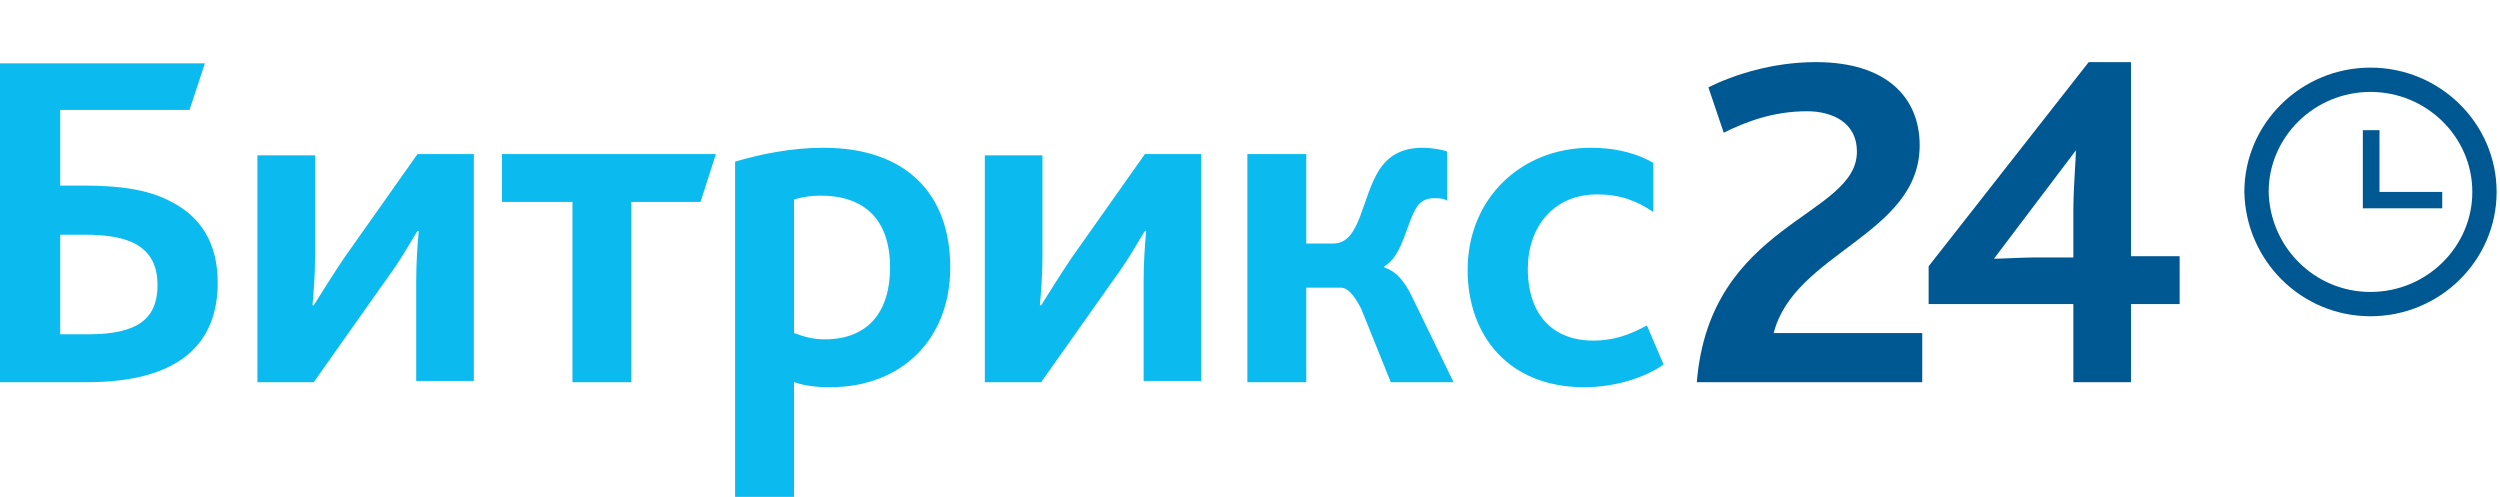 <svg width="161" height="32" viewBox="0 0 161 32" fill="none" xmlns="http://www.w3.org/2000/svg">
<path d="M109.276 24.615H123.792V21.45H114.225C115.544 16.256 123.627 15.119 123.627 9.357C123.627 6.273 121.483 4 116.946 4C114.142 4 111.668 4.812 110.019 5.623L111.008 8.545C112.493 7.815 114.225 7.165 116.369 7.165C118.019 7.165 119.586 7.896 119.586 9.763C119.586 13.983 110.101 14.308 109.276 24.615ZM124.204 19.583H133.524V24.615H137.235V19.583H140.369V16.499H137.235V4H134.513L124.204 17.148V19.583ZM128.41 16.661L133.689 9.681C133.689 10.25 133.524 12.035 133.524 13.658V16.58H131.05C130.307 16.58 128.905 16.661 128.41 16.661Z" fill="#005893"/>
<path d="M3.876 21.528V15.116H5.443C6.845 15.116 8 15.279 8.825 15.766C9.649 16.253 10.144 17.064 10.144 18.363C10.144 20.554 8.825 21.528 5.691 21.528H3.876ZM0.082 24.612H5.608C11.794 24.612 14.021 21.934 14.021 18.201C14.021 15.684 12.948 13.98 11.052 13.006C9.567 12.194 7.67 11.951 5.361 11.951H3.876V7.081H12.206L13.196 4.078H0V24.612H0.082ZM16.577 24.612H20.206L24.907 17.957C25.814 16.74 26.474 15.522 26.887 14.873H26.969C26.887 15.766 26.804 16.902 26.804 18.038V24.531H30.515V9.922H26.887L22.186 16.577C21.361 17.795 20.619 19.012 20.206 19.661H20.124C20.206 18.769 20.289 17.632 20.289 16.496V10.003H16.577V24.612ZM36.866 24.612H40.66V13.006H45.113L46.103 9.922H32.33V13.006H36.866V24.612ZM47.423 31.998H51.134V24.612C51.876 24.856 52.618 24.937 53.443 24.937C58.144 24.937 61.196 21.772 61.196 17.227C61.196 12.519 58.392 9.516 53.031 9.516C50.969 9.516 48.99 9.922 47.34 10.409V31.998H47.423ZM51.134 21.447V12.844C51.711 12.681 52.206 12.6 52.866 12.6C55.588 12.6 57.32 14.061 57.32 17.227C57.32 20.067 55.917 21.853 53.113 21.853C52.371 21.853 51.794 21.691 51.134 21.447ZM63.423 24.612H67.052L71.752 17.957C72.66 16.74 73.32 15.522 73.732 14.873H73.814C73.732 15.766 73.65 16.902 73.65 18.038V24.531H77.361V9.922H73.732L69.031 16.577C68.206 17.795 67.464 19.012 67.052 19.661H66.969C67.052 18.769 67.134 17.632 67.134 16.496V10.003H63.423V24.612ZM80.33 24.612H84.124V18.525H86.35C86.763 18.525 87.175 18.931 87.67 19.905L89.567 24.612H93.608L90.887 19.012C90.392 18.038 89.897 17.47 89.155 17.227V17.145C90.392 16.415 90.557 14.305 91.299 13.249C91.546 12.925 91.876 12.763 92.371 12.763C92.618 12.763 92.948 12.763 93.196 12.925V9.76C92.784 9.597 92.041 9.516 91.629 9.516C90.309 9.516 89.484 10.003 88.907 10.815C87.67 12.6 87.67 15.684 85.856 15.684H84.124V9.922H80.33V24.612ZM102.021 24.937C104.082 24.937 105.979 24.288 107.134 23.476L106.062 20.96C104.99 21.528 104 21.934 102.598 21.934C100.041 21.934 98.392 20.311 98.392 17.308C98.392 14.629 100.041 12.519 102.845 12.519C104.33 12.519 105.402 12.925 106.474 13.655V10.49C105.649 10.003 104.33 9.516 102.433 9.516C97.979 9.516 94.515 12.763 94.515 17.389C94.515 21.609 97.155 24.937 102.021 24.937Z" fill="#0BBBEF"/>
<path d="M152.66 19.584C156.701 19.584 160 16.337 160 12.36C160 8.383 156.701 5.137 152.66 5.137C148.618 5.137 145.319 8.383 145.319 12.36C145.402 16.337 148.618 19.584 152.66 19.584Z" stroke="#005893" stroke-width="1.565"/>
<path d="M157.28 12.36H153.239V8.383H152.167V13.415H157.28V12.36Z" fill="#005893"/>
</svg>
